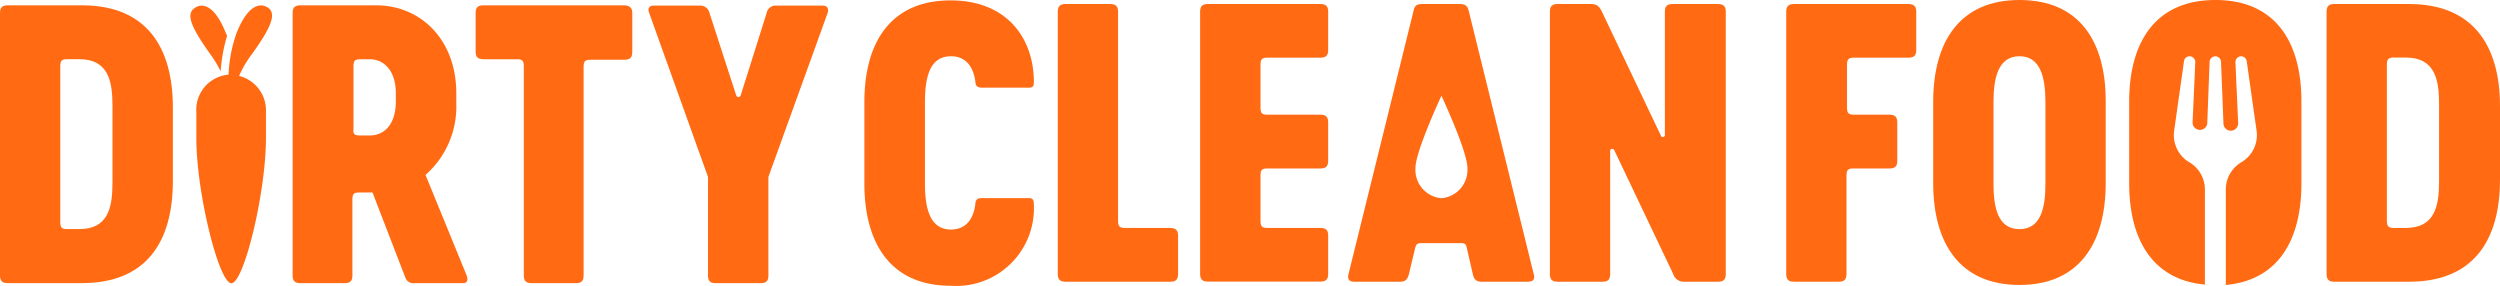 <?xml version="1.0" encoding="UTF-8"?> <svg xmlns="http://www.w3.org/2000/svg" width="183.72" height="20.999" viewBox="0 0 183.72 20.999"><defs><style>.a{fill:#ff6a13;}.b{fill:#ff6a13;}.c{fill:#ff6a13;}</style></defs><g transform="translate(0 0.03)"><path class="a" d="M77.07,38.488V32.513c0-4.467,1.985-7.483,6.338-7.483,4.133,0,6.09,2.768,6.118,5.927,0,.277,0,.487-.353.487H85.718c-.3,0-.468-.1-.487-.4-.115-.954-.573-1.909-1.8-1.909-1.575,0-1.909,1.575-1.909,3.379v5.975c0,1.8.353,3.379,1.909,3.379,1.231,0,1.689-.954,1.8-1.909,0-.3.191-.4.487-.4h3.455c.325,0,.353.22.353.487A5.709,5.709,0,0,1,83.408,46C79.055,46,77.07,42.955,77.07,38.488Z" transform="translate(-13.549 -25.031)"></path><path class="a" d="M100.8,42.338v2.806c0,.41-.162.573-.573.573H92.533c-.41,0-.573-.162-.573-.573V25.883c0-.41.162-.573.573-.573h3.283c.41,0,.573.162.573.573V41.24c0,.41.115.525.515.525h3.322C100.636,41.775,100.8,41.937,100.8,42.338Z" transform="translate(-14.226 -25.044)"></path><path class="a" d="M107.358,32.927c0,.41.1.515.515.515h3.894c.4,0,.563.172.563.573v2.806c0,.41-.162.573-.563.573h-3.894c-.41,0-.515.1-.515.515V41.24c0,.41.1.525.515.525h3.894c.4,0,.563.162.563.563v2.806c0,.41-.162.573-.563.573h-8.275c-.41,0-.573-.162-.573-.573V25.883c0-.41.162-.573.573-.573h8.275c.4,0,.563.162.563.573v2.806c0,.4-.162.563-.563.563h-3.894c-.41,0-.515.115-.515.525Z" transform="translate(-14.725 -25.044)"></path><path class="a" d="M142.774,25.883V45.144c0,.41-.162.573-.573.573h-2.482a.811.811,0,0,1-.811-.573l-4.324-9.087c-.086-.162-.305-.134-.305.057v9.029c0,.41-.162.573-.563.573h-3.293c-.41,0-.573-.162-.573-.573V25.883c0-.41.162-.573.573-.573h2.434c.468,0,.63.191.821.573L138,34.969a.153.153,0,0,0,.3-.057V25.883c0-.41.162-.573.573-.573h3.293C142.612,25.31,142.774,25.472,142.774,25.883Z" transform="translate(-15.951 -25.044)"></path><path class="a" d="M127.959,45.173l-4.772-19.319c-.1-.458-.3-.544-.725-.544h-2.644c-.439,0-.62.086-.706.544l-4.772,19.319c-.1.41.115.544.41.544h3.369c.353,0,.544-.115.659-.544l.458-1.909c.086-.353.191-.382.544-.382h2.72c.353,0,.468,0,.544.382l.439,1.909c.1.43.3.544.649.544h3.379C127.854,45.717,128.074,45.583,127.959,45.173Zm-6.786-5.593a2.09,2.09,0,0,1-1.909-2.224c0-1.222,1.909-5.307,1.909-5.307s1.909,4.085,1.909,5.307A2.09,2.09,0,0,1,121.173,39.58Z" transform="translate(-15.244 -25.044)"></path><path class="b" d="M157.6,25.883v2.806c0,.4-.162.563-.573.563h-4c-.4,0-.515.115-.515.525v3.15c0,.41.115.515.515.515h2.606c.41,0,.573.172.573.573v2.806c0,.41-.162.573-.573.573h-2.644c-.4,0-.515.1-.515.515v7.235c0,.41-.162.573-.573.573h-3.283c-.41,0-.573-.162-.573-.573V25.883c0-.41.162-.573.573-.573h8.371C157.442,25.31,157.6,25.472,157.6,25.883Z" transform="translate(-16.779 -25.044)"></path><path class="b" d="M202.392,32.822v5.383c0,4.486-1.966,7.512-6.681,7.512h-5.5c-.4,0-.563-.162-.563-.573V25.883c0-.41.162-.573.563-.573h5.5C200.388,25.31,202.392,28.336,202.392,32.822Zm-4.477-.172c0-1.823-.325-3.408-2.453-3.408h-.869c-.4,0-.515.115-.515.525V41.24c0,.41.115.525.515.525h.869c2.128,0,2.453-1.584,2.453-3.408Z" transform="translate(-18.672 -25.044)"></path><path class="b" d="M165.7,25c-4.352,0-6.338,3.016-6.338,7.483v5.975c0,4.467,1.985,7.483,6.338,7.483s6.338-3.016,6.338-7.483V32.512C172.064,28.045,170.108,25,165.7,25Zm1.909,13.487c0,1.794-.334,3.35-1.909,3.35s-1.909-1.556-1.909-3.35V32.512c0-1.8.353-3.379,1.909-3.379s1.909,1.575,1.909,3.379Z" transform="translate(-17.294 -25.03)"></path><path class="b" d="M180.788,25c-4.352,0-6.338,3.016-6.338,7.483v5.975c0,4.19,1.756,7.111,5.565,7.455V38.926a2.319,2.319,0,0,0-1.145-2,2.319,2.319,0,0,1-1.117-2.31l.725-5.116a.41.41,0,0,1,.41-.363h0a.42.42,0,0,1,.42.439l-.2,4.467a.544.544,0,0,0,1.079.048l.172-4.553a.43.43,0,0,1,.42-.4.42.42,0,0,1,.42.4l.181,4.553a.535.535,0,0,0,.535.515.544.544,0,0,0,.544-.563l-.2-4.467a.42.42,0,0,1,.42-.439h0a.42.42,0,0,1,.41.363l.725,5.116a2.31,2.31,0,0,1-1.126,2.31,2.329,2.329,0,0,0-1.136,2v7.015c3.818-.344,5.555-3.264,5.555-7.455V32.512C187.126,28.045,185.169,25,180.788,25Z" transform="translate(-17.981 -25.03)"></path><path class="c" d="M23.224,32.931v5.393c0,4.486-1.966,7.5-6.681,7.5h-5.46c-.4,0-.563-.162-.563-.573V25.973c0-.4.162-.563.563-.563h5.5C21.258,25.429,23.224,28.445,23.224,32.931Zm-4.438-.162c0-1.823-.325-3.4-2.443-3.4h-.878c-.4,0-.515.1-.515.515V41.34c0,.41.115.515.515.515h.878c2.119,0,2.443-1.575,2.443-3.4Z" transform="translate(-10.52 -25.049)"></path><path class="c" d="M45.592,45.827h-3.57a.63.63,0,0,1-.678-.382L38.92,39.164h-.954c-.41,0-.525.1-.525.515v5.574c0,.41-.162.573-.573.573H33.623c-.41,0-.573-.162-.573-.573V25.973c0-.4.162-.563.573-.563h5.546c3.369,0,5.908,2.606,5.908,6.443v.8a6.681,6.681,0,0,1-2.262,5.221l3.016,7.369C45.974,45.607,45.859,45.827,45.592,45.827ZM38,34.974h.725c1.059,0,1.909-.811,1.909-2.5v-.6c0-1.689-.9-2.5-1.909-2.5h-.678c-.41,0-.525.1-.525.515v4.572C37.479,34.869,37.593,34.974,38,34.974Z" transform="translate(-11.545 -25.049)"></path><path class="c" d="M58.651,25.973v2.863c0,.41-.162.573-.573.573H55.6c-.41,0-.525.1-.525.515V45.254c0,.41-.162.573-.563.573H51.254c-.41,0-.573-.162-.573-.573V29.887c0-.41-.115-.515-.515-.515H47.713c-.41,0-.573-.162-.573-.573V25.973c0-.4.162-.563.573-.563H58.078C58.46,25.429,58.651,25.591,58.651,25.973Z" transform="translate(-12.187 -25.049)"></path><path class="c" d="M73.612,25.974,69.26,38.02v7.235c0,.41-.162.573-.573.573H65.394c-.41,0-.573-.162-.573-.573V38.02L60.5,25.974c-.134-.334,0-.544.325-.544h3.4a.687.687,0,0,1,.706.544l1.966,6.061a.172.172,0,0,0,.325,0l1.909-6.061a.668.668,0,0,1,.706-.544h3.4C73.584,25.43,73.717,25.64,73.612,25.974Z" transform="translate(-12.792 -25.049)"></path><path class="c" d="M28.78,30.6a7.894,7.894,0,0,1,.954-1.623c1.441-1.995,1.775-2.94,1.2-3.369s-1.527-.267-2.367,1.909a10.4,10.4,0,0,0-.563,2.988,2.587,2.587,0,0,0-2.367,2.749v1.909c0,4.037,1.661,10.671,2.577,10.671s2.539-6.643,2.539-10.681V33.247A2.606,2.606,0,0,0,28.78,30.6Z" transform="translate(-11.208 -25.049)"></path><path class="c" d="M27.872,27.673a.2.2,0,0,0-.048-.124c-.849-2.2-1.794-2.358-2.377-1.909s-.229,1.374,1.2,3.369a8.19,8.19,0,0,1,.754,1.25,12.027,12.027,0,0,1,.468-2.587Z" transform="translate(-11.187 -25.05)"></path></g></svg> 